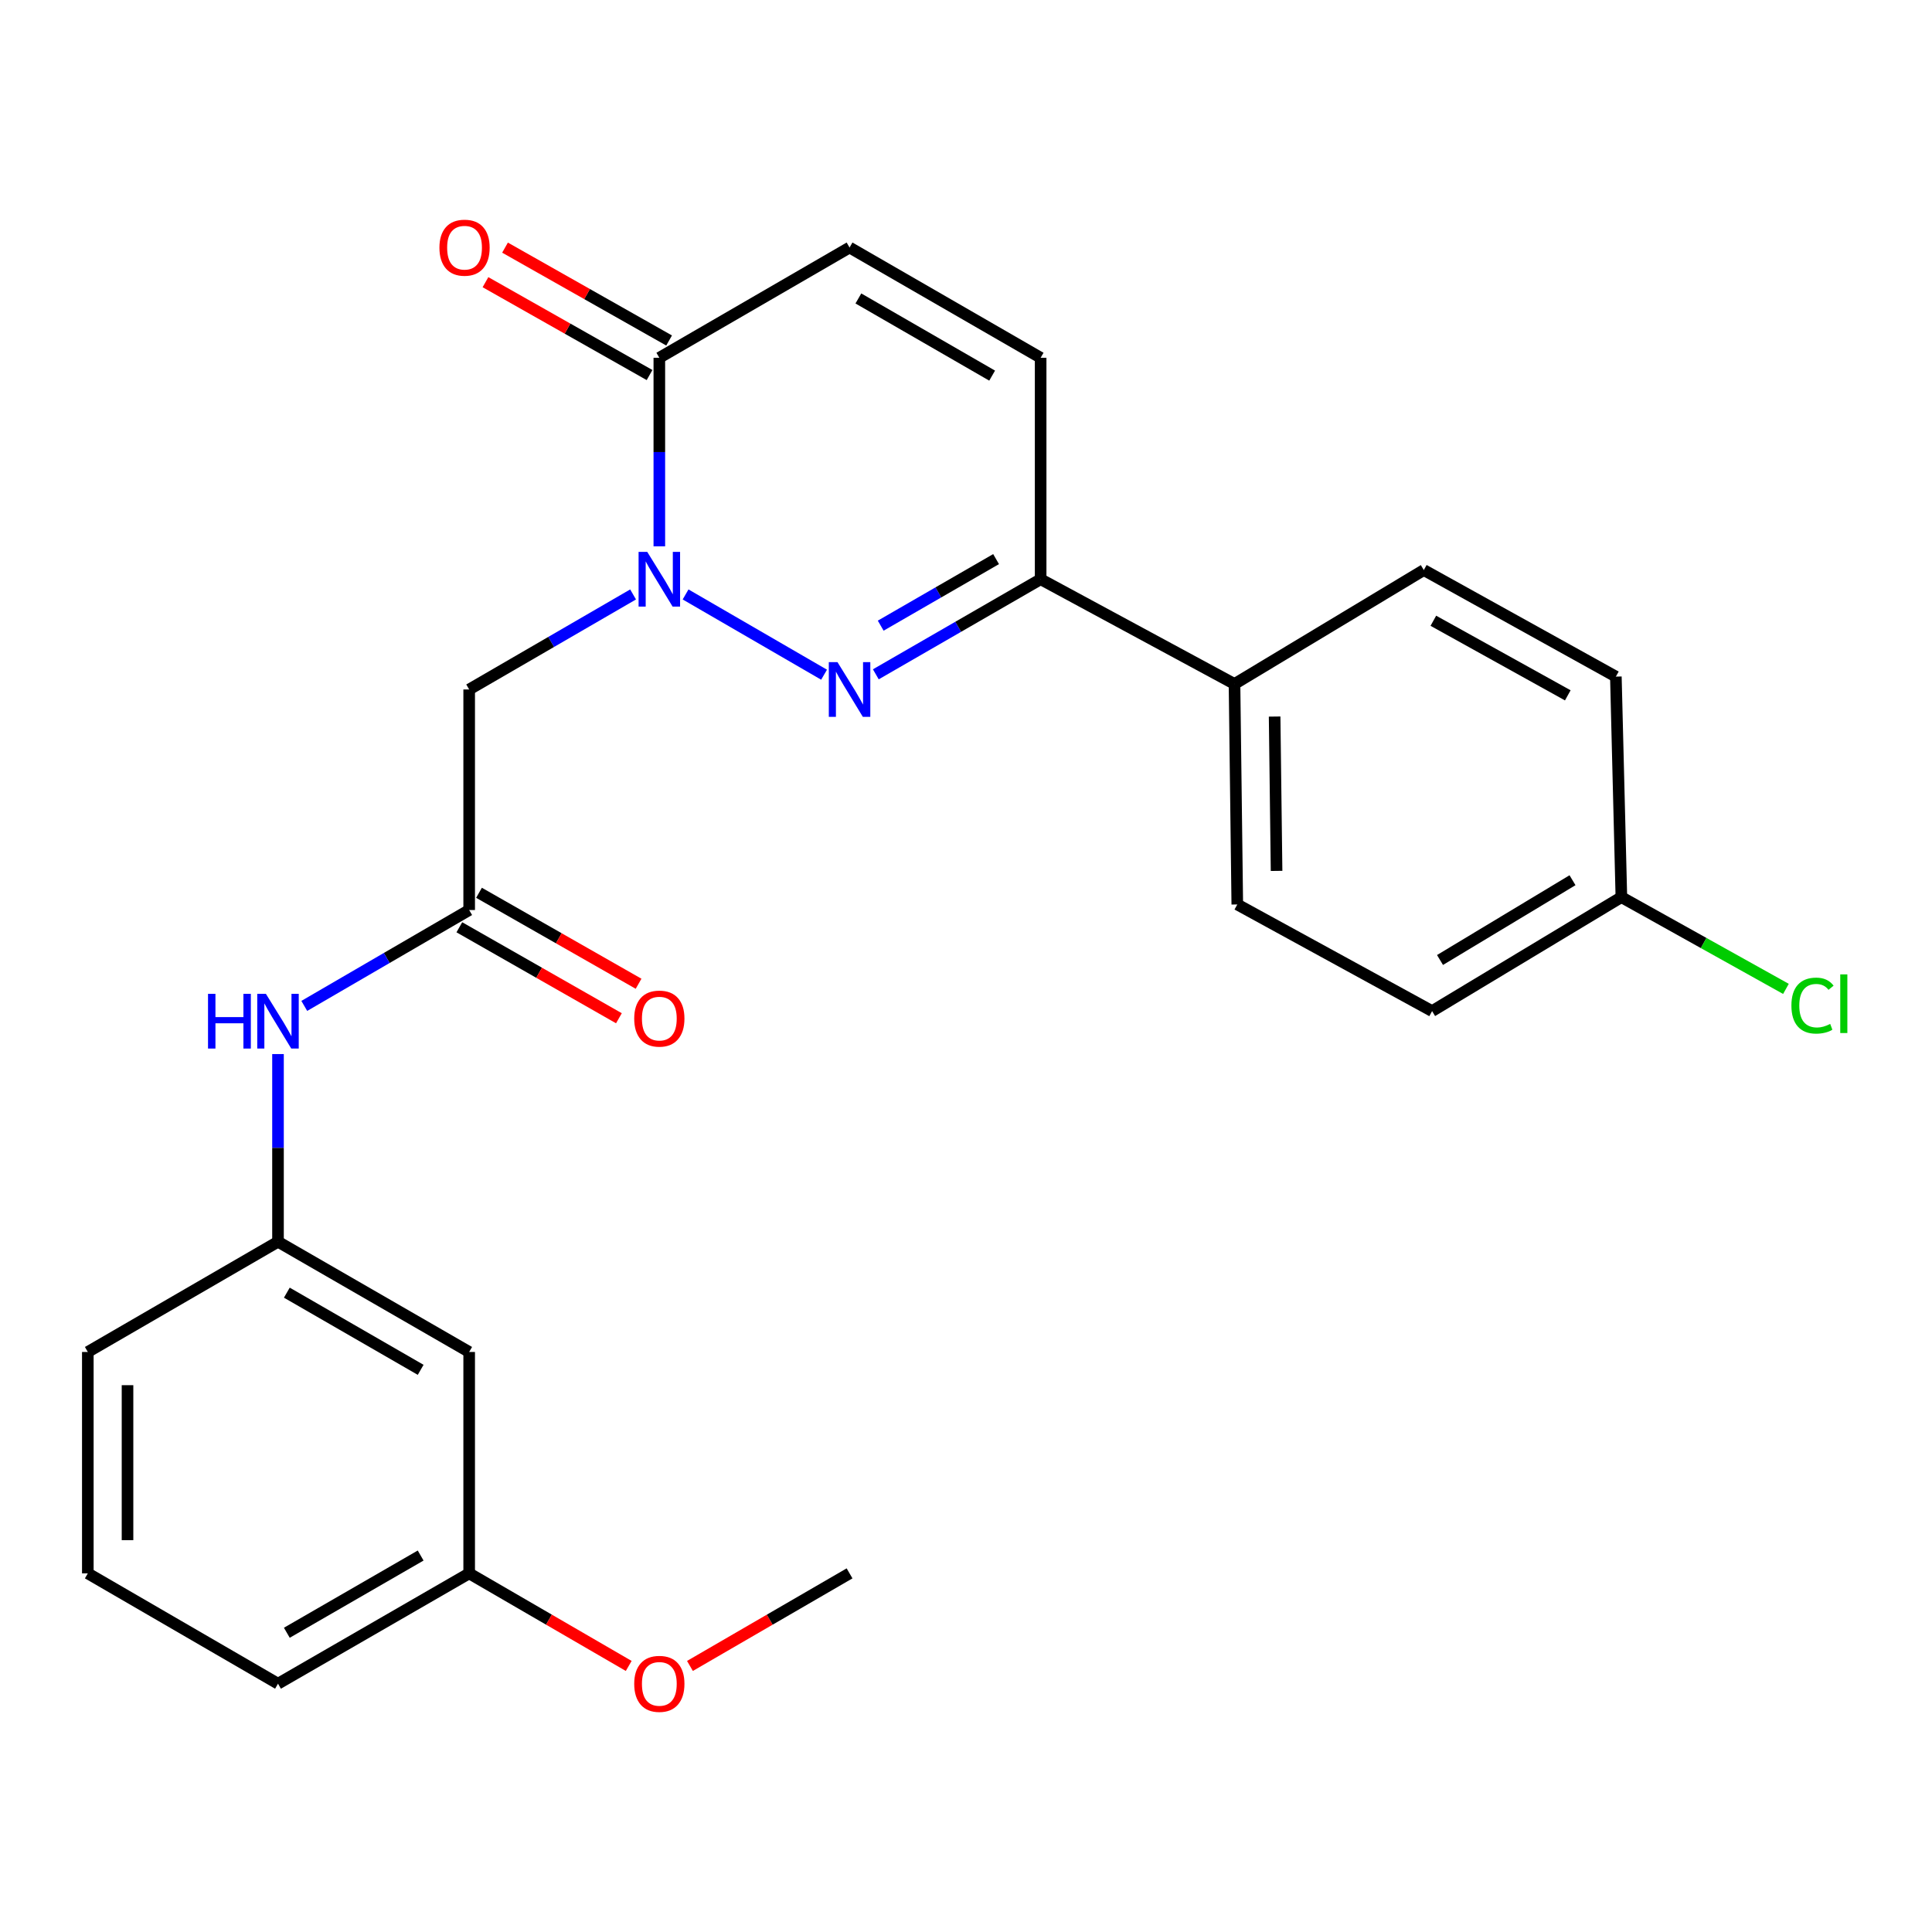 <?xml version='1.0' encoding='iso-8859-1'?>
<svg version='1.1' baseProfile='full'
              xmlns='http://www.w3.org/2000/svg'
                      xmlns:rdkit='http://www.rdkit.org/xml'
                      xmlns:xlink='http://www.w3.org/1999/xlink'
                  xml:space='preserve'
width='1000px' height='1000px' viewBox='0 0 1000 1000'>
<!-- END OF HEADER -->
<rect style='opacity:1.0;fill:#FFFFFF;stroke:none' width='1000' height='1000' x='0' y='0'> </rect>
<path class='bond-0' d='M 354.854,307.681 L 426.537,349.225' style='fill:none;fill-rule:evenodd;stroke:#0000FF;stroke-width:6px;stroke-linecap:butt;stroke-linejoin:miter;stroke-opacity:1' />
<path class='bond-1' d='M 341.269,282.783 L 341.269,233.982' style='fill:none;fill-rule:evenodd;stroke:#0000FF;stroke-width:6px;stroke-linecap:butt;stroke-linejoin:miter;stroke-opacity:1' />
<path class='bond-1' d='M 341.269,233.982 L 341.269,185.181' style='fill:none;fill-rule:evenodd;stroke:#000000;stroke-width:6px;stroke-linecap:butt;stroke-linejoin:miter;stroke-opacity:1' />
<path class='bond-2' d='M 327.685,307.684 L 285.264,332.277' style='fill:none;fill-rule:evenodd;stroke:#0000FF;stroke-width:6px;stroke-linecap:butt;stroke-linejoin:miter;stroke-opacity:1' />
<path class='bond-2' d='M 285.264,332.277 L 242.843,356.87' style='fill:none;fill-rule:evenodd;stroke:#000000;stroke-width:6px;stroke-linecap:butt;stroke-linejoin:miter;stroke-opacity:1' />
<path class='bond-3' d='M 453.324,349.027 L 495.98,324.418' style='fill:none;fill-rule:evenodd;stroke:#0000FF;stroke-width:6px;stroke-linecap:butt;stroke-linejoin:miter;stroke-opacity:1' />
<path class='bond-3' d='M 495.98,324.418 L 538.635,299.808' style='fill:none;fill-rule:evenodd;stroke:#000000;stroke-width:6px;stroke-linecap:butt;stroke-linejoin:miter;stroke-opacity:1' />
<path class='bond-3' d='M 455.851,323.844 L 485.71,306.617' style='fill:none;fill-rule:evenodd;stroke:#0000FF;stroke-width:6px;stroke-linecap:butt;stroke-linejoin:miter;stroke-opacity:1' />
<path class='bond-3' d='M 485.71,306.617 L 515.569,289.391' style='fill:none;fill-rule:evenodd;stroke:#000000;stroke-width:6px;stroke-linecap:butt;stroke-linejoin:miter;stroke-opacity:1' />
<path class='bond-5' d='M 341.269,185.181 L 439.73,128.119' style='fill:none;fill-rule:evenodd;stroke:#000000;stroke-width:6px;stroke-linecap:butt;stroke-linejoin:miter;stroke-opacity:1' />
<path class='bond-9' d='M 346.33,176.239 L 303.867,152.206' style='fill:none;fill-rule:evenodd;stroke:#000000;stroke-width:6px;stroke-linecap:butt;stroke-linejoin:miter;stroke-opacity:1' />
<path class='bond-9' d='M 303.867,152.206 L 261.403,128.173' style='fill:none;fill-rule:evenodd;stroke:#FF0000;stroke-width:6px;stroke-linecap:butt;stroke-linejoin:miter;stroke-opacity:1' />
<path class='bond-9' d='M 336.208,194.124 L 293.745,170.091' style='fill:none;fill-rule:evenodd;stroke:#000000;stroke-width:6px;stroke-linecap:butt;stroke-linejoin:miter;stroke-opacity:1' />
<path class='bond-9' d='M 293.745,170.091 L 251.281,146.058' style='fill:none;fill-rule:evenodd;stroke:#FF0000;stroke-width:6px;stroke-linecap:butt;stroke-linejoin:miter;stroke-opacity:1' />
<path class='bond-4' d='M 242.843,356.87 L 242.843,471.029' style='fill:none;fill-rule:evenodd;stroke:#000000;stroke-width:6px;stroke-linecap:butt;stroke-linejoin:miter;stroke-opacity:1' />
<path class='bond-8' d='M 538.635,299.808 L 638.979,354.028' style='fill:none;fill-rule:evenodd;stroke:#000000;stroke-width:6px;stroke-linecap:butt;stroke-linejoin:miter;stroke-opacity:1' />
<path class='bond-25' d='M 538.635,299.808 L 538.635,185.181' style='fill:none;fill-rule:evenodd;stroke:#000000;stroke-width:6px;stroke-linecap:butt;stroke-linejoin:miter;stroke-opacity:1' />
<path class='bond-7' d='M 242.843,471.029 L 200.168,495.845' style='fill:none;fill-rule:evenodd;stroke:#000000;stroke-width:6px;stroke-linecap:butt;stroke-linejoin:miter;stroke-opacity:1' />
<path class='bond-7' d='M 200.168,495.845 L 157.494,520.661' style='fill:none;fill-rule:evenodd;stroke:#0000FF;stroke-width:6px;stroke-linecap:butt;stroke-linejoin:miter;stroke-opacity:1' />
<path class='bond-11' d='M 237.754,479.956 L 279.051,503.5' style='fill:none;fill-rule:evenodd;stroke:#000000;stroke-width:6px;stroke-linecap:butt;stroke-linejoin:miter;stroke-opacity:1' />
<path class='bond-11' d='M 279.051,503.5 L 320.348,527.044' style='fill:none;fill-rule:evenodd;stroke:#FF0000;stroke-width:6px;stroke-linecap:butt;stroke-linejoin:miter;stroke-opacity:1' />
<path class='bond-11' d='M 247.932,462.103 L 289.229,485.647' style='fill:none;fill-rule:evenodd;stroke:#000000;stroke-width:6px;stroke-linecap:butt;stroke-linejoin:miter;stroke-opacity:1' />
<path class='bond-11' d='M 289.229,485.647 L 330.526,509.191' style='fill:none;fill-rule:evenodd;stroke:#FF0000;stroke-width:6px;stroke-linecap:butt;stroke-linejoin:miter;stroke-opacity:1' />
<path class='bond-6' d='M 439.73,128.119 L 538.635,185.181' style='fill:none;fill-rule:evenodd;stroke:#000000;stroke-width:6px;stroke-linecap:butt;stroke-linejoin:miter;stroke-opacity:1' />
<path class='bond-6' d='M 444.296,154.479 L 513.53,194.423' style='fill:none;fill-rule:evenodd;stroke:#000000;stroke-width:6px;stroke-linecap:butt;stroke-linejoin:miter;stroke-opacity:1' />
<path class='bond-10' d='M 143.892,545.585 L 143.892,594.151' style='fill:none;fill-rule:evenodd;stroke:#0000FF;stroke-width:6px;stroke-linecap:butt;stroke-linejoin:miter;stroke-opacity:1' />
<path class='bond-10' d='M 143.892,594.151 L 143.892,642.718' style='fill:none;fill-rule:evenodd;stroke:#000000;stroke-width:6px;stroke-linecap:butt;stroke-linejoin:miter;stroke-opacity:1' />
<path class='bond-13' d='M 638.979,354.028 L 640.418,468.152' style='fill:none;fill-rule:evenodd;stroke:#000000;stroke-width:6px;stroke-linecap:butt;stroke-linejoin:miter;stroke-opacity:1' />
<path class='bond-13' d='M 659.744,370.887 L 660.751,450.774' style='fill:none;fill-rule:evenodd;stroke:#000000;stroke-width:6px;stroke-linecap:butt;stroke-linejoin:miter;stroke-opacity:1' />
<path class='bond-14' d='M 638.979,354.028 L 736.96,295.059' style='fill:none;fill-rule:evenodd;stroke:#000000;stroke-width:6px;stroke-linecap:butt;stroke-linejoin:miter;stroke-opacity:1' />
<path class='bond-12' d='M 143.892,642.718 L 242.843,699.78' style='fill:none;fill-rule:evenodd;stroke:#000000;stroke-width:6px;stroke-linecap:butt;stroke-linejoin:miter;stroke-opacity:1' />
<path class='bond-12' d='M 148.468,669.08 L 217.734,709.024' style='fill:none;fill-rule:evenodd;stroke:#000000;stroke-width:6px;stroke-linecap:butt;stroke-linejoin:miter;stroke-opacity:1' />
<path class='bond-22' d='M 143.892,642.718 L 45.455,699.78' style='fill:none;fill-rule:evenodd;stroke:#000000;stroke-width:6px;stroke-linecap:butt;stroke-linejoin:miter;stroke-opacity:1' />
<path class='bond-16' d='M 242.843,699.78 L 242.843,814.373' style='fill:none;fill-rule:evenodd;stroke:#000000;stroke-width:6px;stroke-linecap:butt;stroke-linejoin:miter;stroke-opacity:1' />
<path class='bond-17' d='M 640.418,468.152 L 741.253,523.342' style='fill:none;fill-rule:evenodd;stroke:#000000;stroke-width:6px;stroke-linecap:butt;stroke-linejoin:miter;stroke-opacity:1' />
<path class='bond-18' d='M 736.96,295.059 L 836.368,350.214' style='fill:none;fill-rule:evenodd;stroke:#000000;stroke-width:6px;stroke-linecap:butt;stroke-linejoin:miter;stroke-opacity:1' />
<path class='bond-18' d='M 741.901,321.302 L 811.486,359.911' style='fill:none;fill-rule:evenodd;stroke:#000000;stroke-width:6px;stroke-linecap:butt;stroke-linejoin:miter;stroke-opacity:1' />
<path class='bond-15' d='M 839.222,464.362 L 836.368,350.214' style='fill:none;fill-rule:evenodd;stroke:#000000;stroke-width:6px;stroke-linecap:butt;stroke-linejoin:miter;stroke-opacity:1' />
<path class='bond-19' d='M 839.222,464.362 L 881.811,488.106' style='fill:none;fill-rule:evenodd;stroke:#000000;stroke-width:6px;stroke-linecap:butt;stroke-linejoin:miter;stroke-opacity:1' />
<path class='bond-19' d='M 881.811,488.106 L 924.399,511.85' style='fill:none;fill-rule:evenodd;stroke:#00CC00;stroke-width:6px;stroke-linecap:butt;stroke-linejoin:miter;stroke-opacity:1' />
<path class='bond-26' d='M 839.222,464.362 L 741.253,523.342' style='fill:none;fill-rule:evenodd;stroke:#000000;stroke-width:6px;stroke-linecap:butt;stroke-linejoin:miter;stroke-opacity:1' />
<path class='bond-26' d='M 813.927,455.602 L 745.349,496.889' style='fill:none;fill-rule:evenodd;stroke:#000000;stroke-width:6px;stroke-linecap:butt;stroke-linejoin:miter;stroke-opacity:1' />
<path class='bond-20' d='M 242.843,814.373 L 284.134,838.33' style='fill:none;fill-rule:evenodd;stroke:#000000;stroke-width:6px;stroke-linecap:butt;stroke-linejoin:miter;stroke-opacity:1' />
<path class='bond-20' d='M 284.134,838.33 L 325.424,862.288' style='fill:none;fill-rule:evenodd;stroke:#FF0000;stroke-width:6px;stroke-linecap:butt;stroke-linejoin:miter;stroke-opacity:1' />
<path class='bond-27' d='M 242.843,814.373 L 143.892,871.481' style='fill:none;fill-rule:evenodd;stroke:#000000;stroke-width:6px;stroke-linecap:butt;stroke-linejoin:miter;stroke-opacity:1' />
<path class='bond-27' d='M 217.728,805.14 L 148.462,845.116' style='fill:none;fill-rule:evenodd;stroke:#000000;stroke-width:6px;stroke-linecap:butt;stroke-linejoin:miter;stroke-opacity:1' />
<path class='bond-24' d='M 357.115,862.29 L 398.422,838.332' style='fill:none;fill-rule:evenodd;stroke:#FF0000;stroke-width:6px;stroke-linecap:butt;stroke-linejoin:miter;stroke-opacity:1' />
<path class='bond-24' d='M 398.422,838.332 L 439.73,814.373' style='fill:none;fill-rule:evenodd;stroke:#000000;stroke-width:6px;stroke-linecap:butt;stroke-linejoin:miter;stroke-opacity:1' />
<path class='bond-21' d='M 45.455,814.373 L 45.455,699.78' style='fill:none;fill-rule:evenodd;stroke:#000000;stroke-width:6px;stroke-linecap:butt;stroke-linejoin:miter;stroke-opacity:1' />
<path class='bond-21' d='M 66.005,797.184 L 66.005,716.969' style='fill:none;fill-rule:evenodd;stroke:#000000;stroke-width:6px;stroke-linecap:butt;stroke-linejoin:miter;stroke-opacity:1' />
<path class='bond-23' d='M 45.455,814.373 L 143.892,871.481' style='fill:none;fill-rule:evenodd;stroke:#000000;stroke-width:6px;stroke-linecap:butt;stroke-linejoin:miter;stroke-opacity:1' />
<path  class='atom-0' d='M 335.009 285.648
L 344.289 300.648
Q 345.209 302.128, 346.689 304.808
Q 348.169 307.488, 348.249 307.648
L 348.249 285.648
L 352.009 285.648
L 352.009 313.968
L 348.129 313.968
L 338.169 297.568
Q 337.009 295.648, 335.769 293.448
Q 334.569 291.248, 334.209 290.568
L 334.209 313.968
L 330.529 313.968
L 330.529 285.648
L 335.009 285.648
' fill='#0000FF'/>
<path  class='atom-1' d='M 433.47 342.71
L 442.75 357.71
Q 443.67 359.19, 445.15 361.87
Q 446.63 364.55, 446.71 364.71
L 446.71 342.71
L 450.47 342.71
L 450.47 371.03
L 446.59 371.03
L 436.63 354.63
Q 435.47 352.71, 434.23 350.51
Q 433.03 348.31, 432.67 347.63
L 432.67 371.03
L 428.99 371.03
L 428.99 342.71
L 433.47 342.71
' fill='#0000FF'/>
<path  class='atom-8' d='M 107.672 514.411
L 111.512 514.411
L 111.512 526.451
L 125.992 526.451
L 125.992 514.411
L 129.832 514.411
L 129.832 542.731
L 125.992 542.731
L 125.992 529.651
L 111.512 529.651
L 111.512 542.731
L 107.672 542.731
L 107.672 514.411
' fill='#0000FF'/>
<path  class='atom-8' d='M 137.632 514.411
L 146.912 529.411
Q 147.832 530.891, 149.312 533.571
Q 150.792 536.251, 150.872 536.411
L 150.872 514.411
L 154.632 514.411
L 154.632 542.731
L 150.752 542.731
L 140.792 526.331
Q 139.632 524.411, 138.392 522.211
Q 137.192 520.011, 136.832 519.331
L 136.832 542.731
L 133.152 542.731
L 133.152 514.411
L 137.632 514.411
' fill='#0000FF'/>
<path  class='atom-10' d='M 227.446 128.199
Q 227.446 121.399, 230.806 117.599
Q 234.166 113.799, 240.446 113.799
Q 246.726 113.799, 250.086 117.599
Q 253.446 121.399, 253.446 128.199
Q 253.446 135.079, 250.046 138.999
Q 246.646 142.879, 240.446 142.879
Q 234.206 142.879, 230.806 138.999
Q 227.446 135.119, 227.446 128.199
M 240.446 139.679
Q 244.766 139.679, 247.086 136.799
Q 249.446 133.879, 249.446 128.199
Q 249.446 122.639, 247.086 119.839
Q 244.766 116.999, 240.446 116.999
Q 236.126 116.999, 233.766 119.799
Q 231.446 122.599, 231.446 128.199
Q 231.446 133.919, 233.766 136.799
Q 236.126 139.679, 240.446 139.679
' fill='#FF0000'/>
<path  class='atom-12' d='M 328.269 527.224
Q 328.269 520.424, 331.629 516.624
Q 334.989 512.824, 341.269 512.824
Q 347.549 512.824, 350.909 516.624
Q 354.269 520.424, 354.269 527.224
Q 354.269 534.104, 350.869 538.024
Q 347.469 541.904, 341.269 541.904
Q 335.029 541.904, 331.629 538.024
Q 328.269 534.144, 328.269 527.224
M 341.269 538.704
Q 345.589 538.704, 347.909 535.824
Q 350.269 532.904, 350.269 527.224
Q 350.269 521.664, 347.909 518.864
Q 345.589 516.024, 341.269 516.024
Q 336.949 516.024, 334.589 518.824
Q 332.269 521.624, 332.269 527.224
Q 332.269 532.944, 334.589 535.824
Q 336.949 538.704, 341.269 538.704
' fill='#FF0000'/>
<path  class='atom-20' d='M 927.231 520.497
Q 927.231 513.457, 930.511 509.777
Q 933.831 506.057, 940.111 506.057
Q 945.951 506.057, 949.071 510.177
L 946.431 512.337
Q 944.151 509.337, 940.111 509.337
Q 935.831 509.337, 933.551 512.217
Q 931.311 515.057, 931.311 520.497
Q 931.311 526.097, 933.631 528.977
Q 935.991 531.857, 940.551 531.857
Q 943.671 531.857, 947.311 529.977
L 948.431 532.977
Q 946.951 533.937, 944.711 534.497
Q 942.471 535.057, 939.991 535.057
Q 933.831 535.057, 930.511 531.297
Q 927.231 527.537, 927.231 520.497
' fill='#00CC00'/>
<path  class='atom-20' d='M 952.511 504.337
L 956.191 504.337
L 956.191 534.697
L 952.511 534.697
L 952.511 504.337
' fill='#00CC00'/>
<path  class='atom-21' d='M 328.269 871.561
Q 328.269 864.761, 331.629 860.961
Q 334.989 857.161, 341.269 857.161
Q 347.549 857.161, 350.909 860.961
Q 354.269 864.761, 354.269 871.561
Q 354.269 878.441, 350.869 882.361
Q 347.469 886.241, 341.269 886.241
Q 335.029 886.241, 331.629 882.361
Q 328.269 878.481, 328.269 871.561
M 341.269 883.041
Q 345.589 883.041, 347.909 880.161
Q 350.269 877.241, 350.269 871.561
Q 350.269 866.001, 347.909 863.201
Q 345.589 860.361, 341.269 860.361
Q 336.949 860.361, 334.589 863.161
Q 332.269 865.961, 332.269 871.561
Q 332.269 877.281, 334.589 880.161
Q 336.949 883.041, 341.269 883.041
' fill='#FF0000'/>
</svg>
